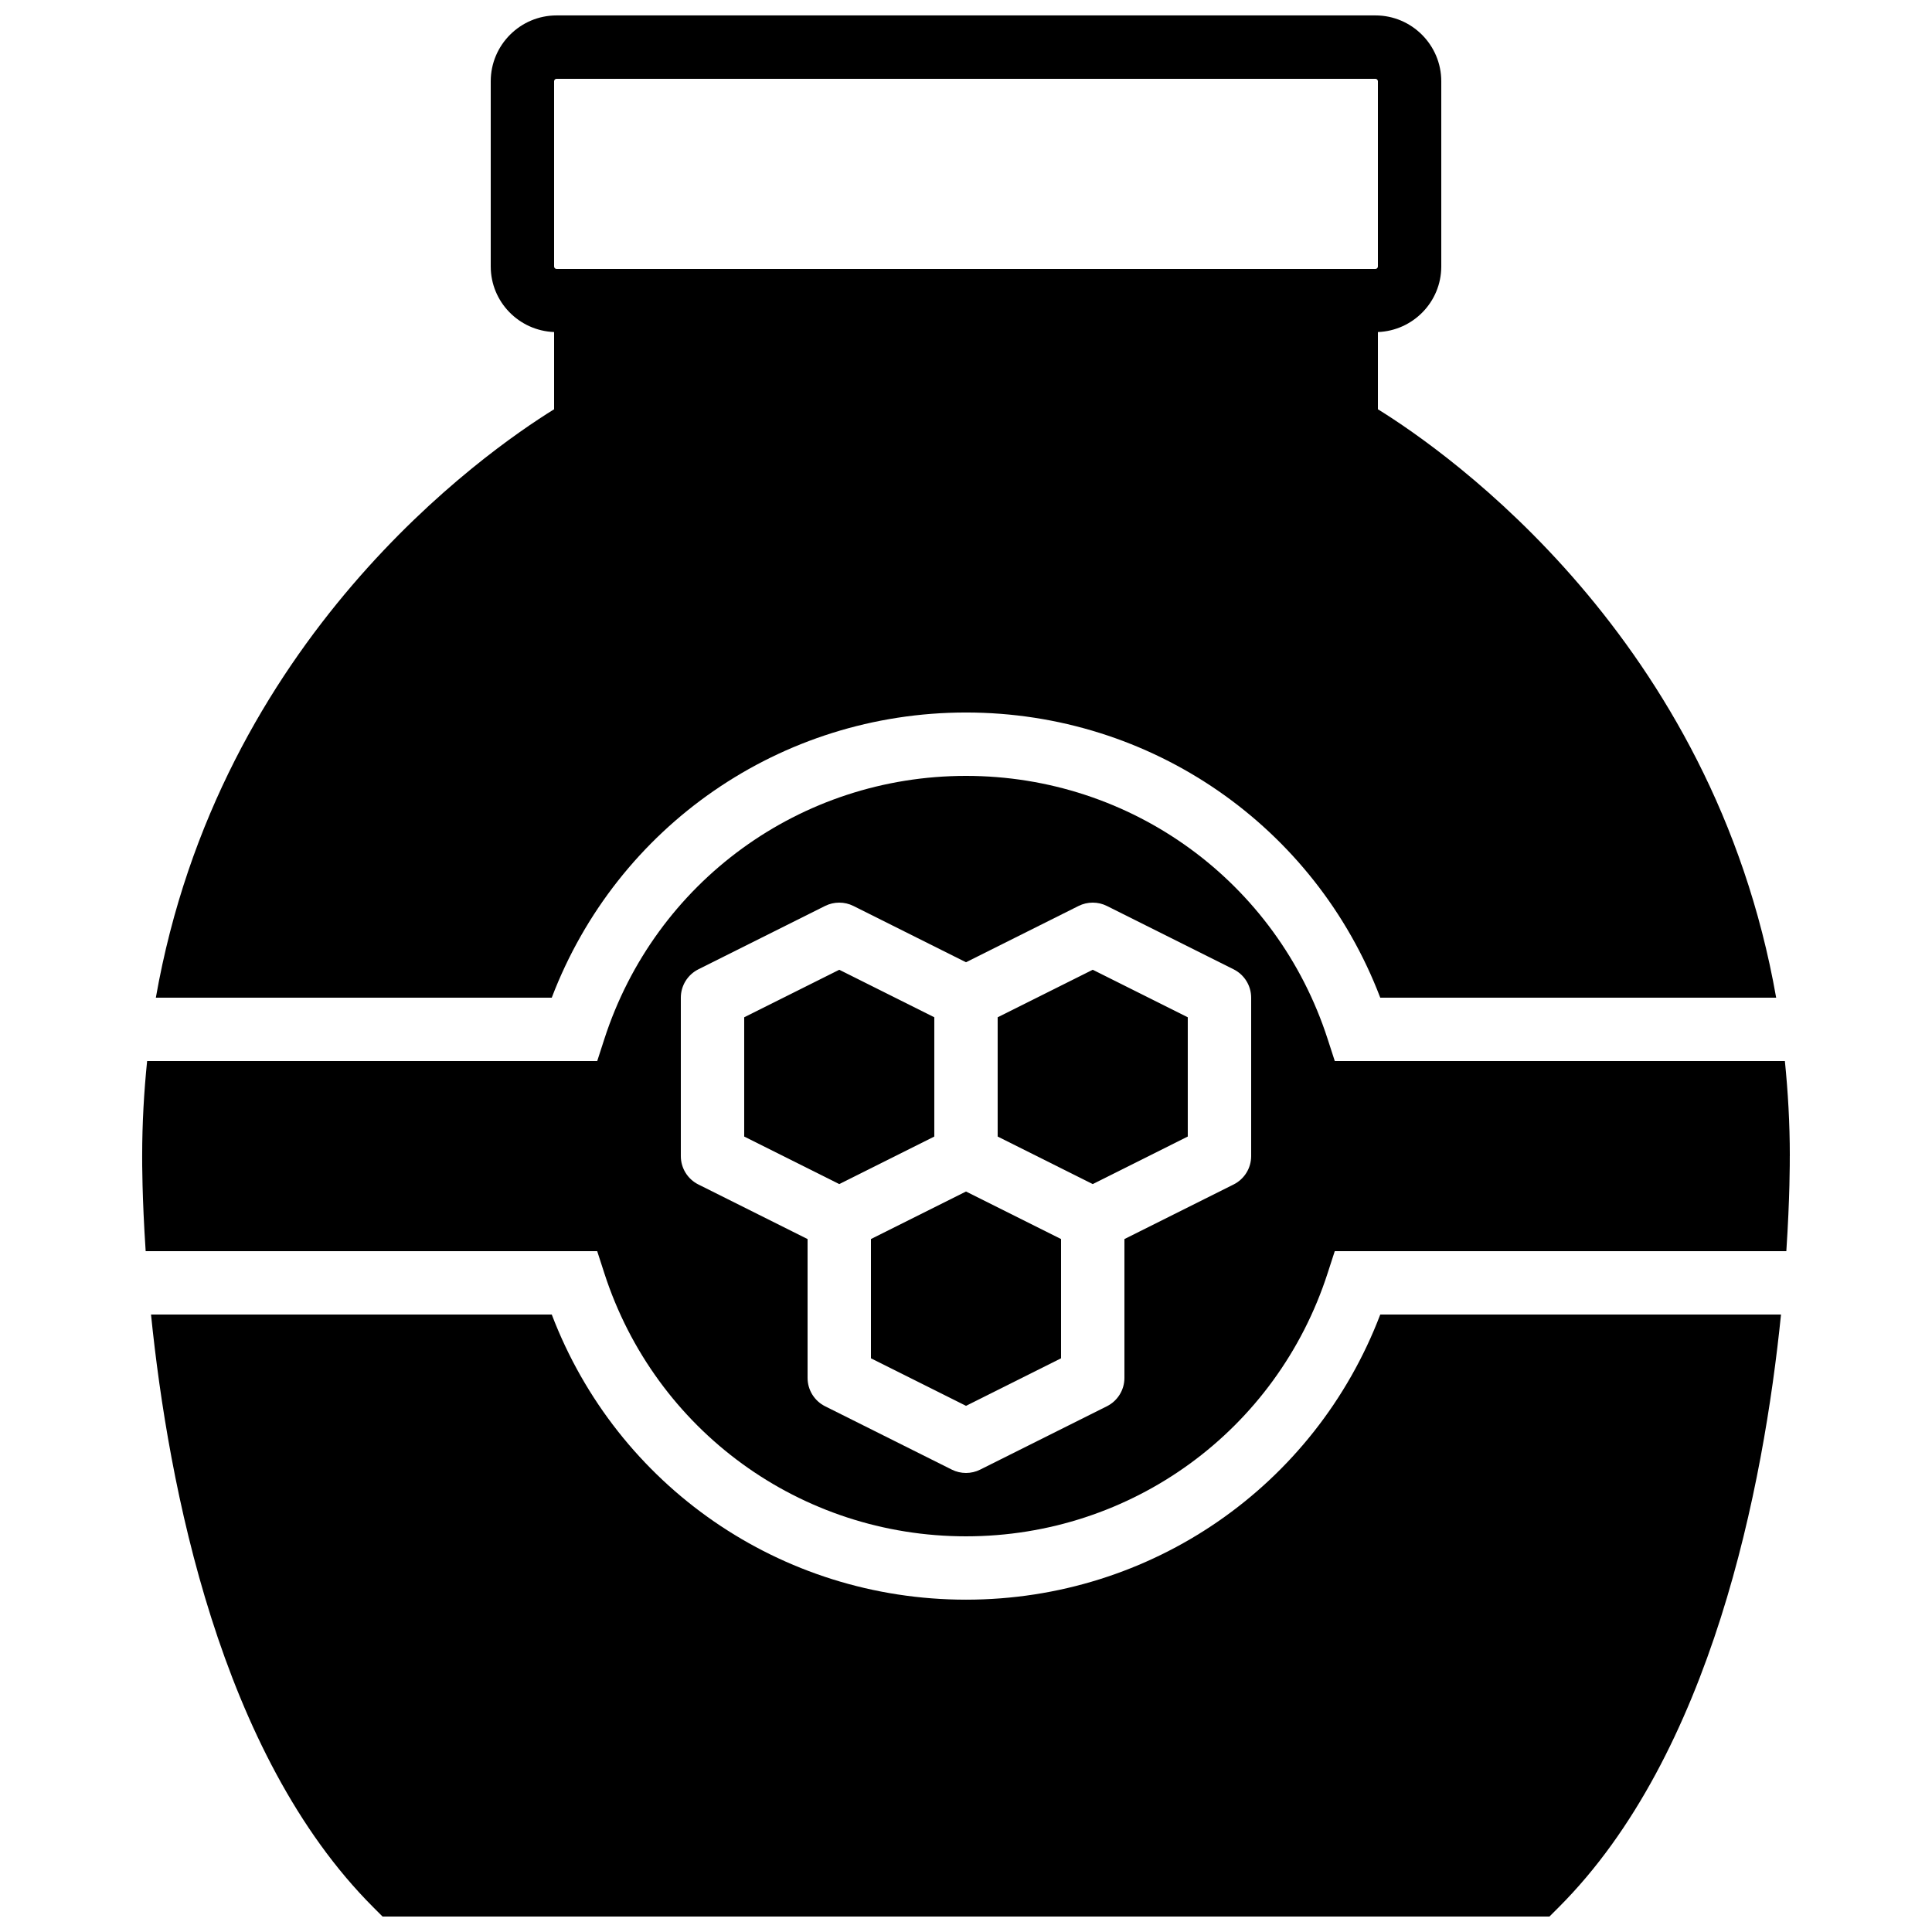 <?xml version="1.0" encoding="UTF-8"?>
<!-- Uploaded to: ICON Repo, www.svgrepo.com, Generator: ICON Repo Mixer Tools -->
<svg width="800px" height="800px" version="1.1" viewBox="144 144 512 512" xmlns="http://www.w3.org/2000/svg">
 <defs>
  <clipPath id="b">
   <path d="m185 148.09h430v260.91h-430z"/>
  </clipPath>
  <clipPath id="a">
   <path d="m184 492h432v159.9h-432z"/>
  </clipPath>
 </defs>
 <path d="m374.81 472.36v31.605l25.191 12.598 25.188-12.598v-31.605l-25.188-12.594z" fill-rule="evenodd"/>
 <path d="m391.6 413.59-25.191-12.594-25.188 12.594v31.605l25.188 12.598 25.191-12.598z" fill-rule="evenodd"/>
 <path d="m408.39 413.59v31.605l25.191 12.598 25.191-12.598v-31.605l-25.191-12.594z" fill-rule="evenodd"/>
 <g clip-path="url(#b)">
  <path d="m290.84 165.55c0-0.359 0.293-0.664 0.656-0.664h217.01c0.359 0 0.652 0.305 0.652 0.664v49.062c0 0.363-0.293 0.656-0.652 0.656h-217.01c-0.363 0-0.656-0.293-0.656-0.656zm109.16 167.27c49.094 0 92.457 30.121 109.78 75.57h104.92c-16.742-95.195-86.973-144.43-105.54-155.93v-20.465c9.312-0.359 16.793-7.992 16.793-17.391v-49.062c0-9.621-7.832-17.457-17.445-17.457h-217.01c-9.617 0-17.449 7.836-17.449 17.457v49.062c0 9.398 7.481 17.031 16.793 17.391v20.465c-18.566 11.5-88.812 60.75-105.54 155.93h104.92c17.324-45.449 60.684-75.57 109.78-75.57z" fill-rule="evenodd"/>
 </g>
 <g clip-path="url(#a)">
  <path d="m400 567.93c-49.098 0-92.457-30.117-109.78-75.57h-106.2c4.617 45.402 18.312 116.5 58.902 157.08l2.461 2.461h309.24l2.461-2.461c40.59-40.582 54.285-111.68 58.902-157.08h-106.2c-17.32 45.453-60.684 75.57-109.78 75.57" fill-rule="evenodd"/>
 </g>
 <path d="m475.57 450.38c0 3.184-1.797 6.09-4.644 7.516l-28.941 14.469v36.793c0 3.184-1.797 6.09-4.644 7.516l-33.59 16.793c-1.172 0.59-2.465 0.883-3.75 0.883s-2.578-0.293-3.754-0.883l-33.59-16.793c-2.844-1.426-4.641-4.332-4.641-7.516v-36.793l-28.945-14.469c-2.848-1.426-4.644-4.332-4.644-7.516v-41.984c0-3.18 1.797-6.086 4.644-7.516l33.586-16.793c2.359-1.176 5.148-1.176 7.508 0l29.836 14.922 29.832-14.922c2.359-1.176 5.148-1.176 7.508 0l33.586 16.793c2.848 1.43 4.644 4.336 4.644 7.516zm142.75-0.031c0-8.699-0.488-17.062-1.309-25.16h-119.28l-1.883-5.809c-13.484-41.734-52-69.762-95.848-69.762-43.852 0-82.367 28.027-95.852 69.762l-1.879 5.809h-119.28c-0.824 8.086-1.312 16.434-1.312 25.125-0.008 1.41-0.031 10.898 0.926 25.258h119.66l1.879 5.809c13.484 41.734 52 69.762 95.852 69.762 43.848 0 82.363-28.027 95.848-69.762l1.883-5.809h119.67c0.945-14.258 0.922-23.703 0.914-25.223z" fill-rule="evenodd"/>
</svg>